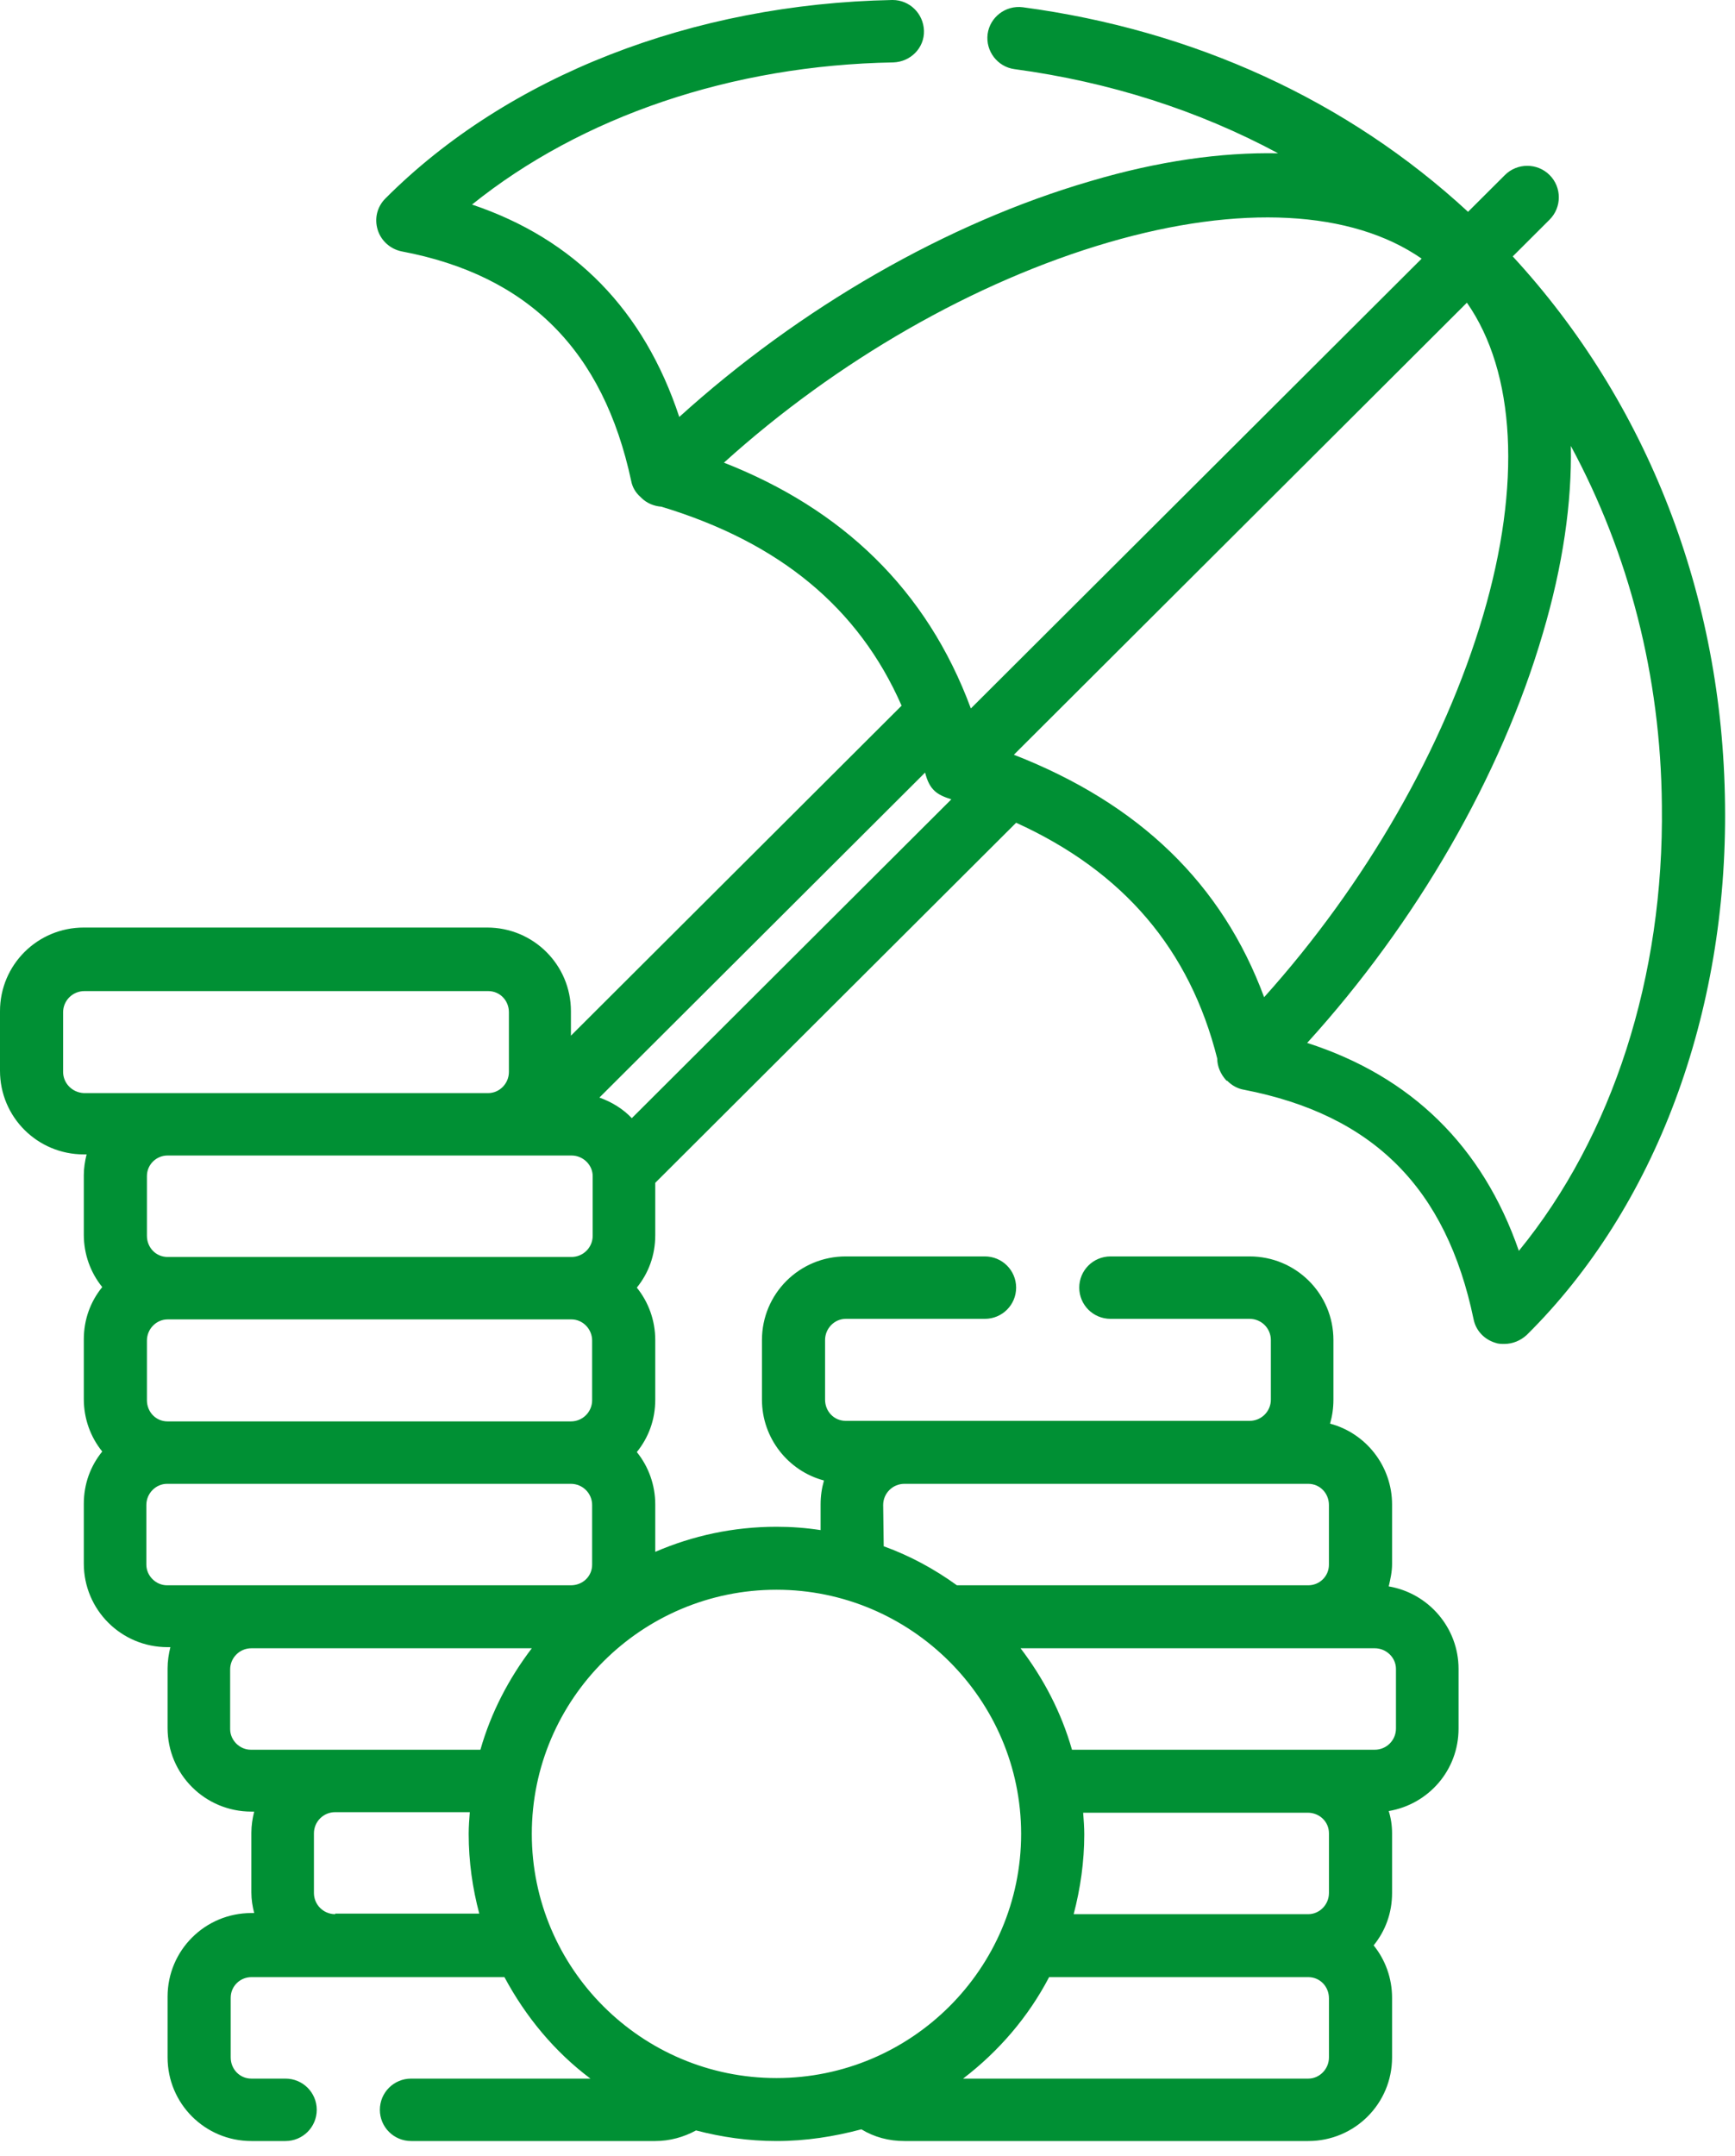 <?xml version="1.0" encoding="utf-8"?>
<svg width="66px" height="82px" viewbox="0 0 66 82" version="1.1" xmlns:xlink="http://www.w3.org/1999/xlink" xmlns="http://www.w3.org/2000/svg">
  <g id="Group">
    <path d="M65.62 30.592C65.535 22.663 62.666 15.306 57.545 9.752L58.947 8.353C59.415 7.886 59.415 7.123 58.947 6.657C58.48 6.19 57.715 6.19 57.248 6.657L55.845 8.056C51.255 3.816 45.411 1.145 38.909 0.276C38.25 0.191 37.655 0.657 37.57 1.293C37.485 1.95 37.953 2.544 38.59 2.629C42.203 3.116 45.581 4.198 48.62 5.83C46.453 5.788 44.051 6.127 41.48 6.89C36.019 8.48 30.43 11.702 25.84 15.858C24.501 11.808 21.866 9.095 17.956 7.78C22.121 4.431 27.837 2.48 33.979 2.374C34.638 2.353 35.169 1.823 35.148 1.166C35.126 0.509 34.595 0 33.958 0C33.958 0 33.936 0 33.936 0C26.35 0.148 19.316 2.883 14.662 7.547C14.344 7.865 14.238 8.31 14.365 8.734C14.492 9.158 14.854 9.476 15.279 9.561C20.102 10.473 22.95 13.335 24.012 18.296C24.055 18.529 24.183 18.741 24.352 18.889C24.374 18.91 24.374 18.91 24.395 18.932C24.608 19.144 24.884 19.25 25.16 19.271C29.644 20.628 32.661 23.108 34.297 26.839L21.718 39.39L21.718 38.457C21.718 36.697 20.294 35.277 18.53 35.277L3.188 35.277C1.424 35.277 0 36.697 0 38.457L0 40.725C0 42.485 1.424 43.905 3.188 43.905L3.294 43.905C3.23 44.16 3.188 44.435 3.188 44.69L3.188 46.958C3.188 47.7 3.442 48.4 3.889 48.951C3.442 49.502 3.188 50.18 3.188 50.944L3.188 53.212C3.188 53.954 3.442 54.654 3.889 55.205C3.442 55.756 3.188 56.434 3.188 57.198L3.188 59.466C3.188 61.226 4.611 62.646 6.375 62.646L6.481 62.646C6.418 62.9 6.375 63.176 6.375 63.452L6.375 65.72C6.375 67.48 7.799 68.9 9.562 68.9L9.669 68.9C9.605 69.154 9.562 69.43 9.562 69.706L9.562 71.974C9.562 72.25 9.605 72.504 9.669 72.758L9.562 72.758C7.799 72.758 6.375 74.179 6.375 75.938L6.375 78.249C6.375 80.009 7.799 81.429 9.562 81.429L10.859 81.429C11.518 81.429 12.049 80.899 12.049 80.242C12.049 79.585 11.518 79.055 10.859 79.055L9.562 79.055C9.116 79.055 8.776 78.694 8.776 78.249L8.776 75.981C8.776 75.536 9.137 75.196 9.562 75.196L19.189 75.196C19.996 76.702 21.101 78.037 22.461 79.055L15.64 79.055C14.981 79.055 14.45 79.585 14.45 80.242C14.45 80.899 14.981 81.429 15.64 81.429L24.926 81.429C25.479 81.429 26.01 81.281 26.477 81.026C27.455 81.281 28.475 81.429 29.538 81.429C30.664 81.429 31.726 81.26 32.767 80.984C33.256 81.281 33.809 81.429 34.404 81.429L49.767 81.429C51.531 81.429 52.955 80.009 52.955 78.249L52.955 75.981C52.955 75.239 52.7 74.539 52.254 73.988C52.7 73.437 52.955 72.758 52.955 71.995L52.955 69.727C52.955 69.43 52.913 69.154 52.828 68.879C54.336 68.624 55.484 67.331 55.484 65.741L55.484 63.473C55.484 61.904 54.336 60.59 52.828 60.335C52.891 60.06 52.955 59.784 52.955 59.487L52.955 57.219C52.955 55.756 51.956 54.505 50.596 54.145C50.681 53.848 50.724 53.551 50.724 53.233L50.724 50.965C50.724 49.205 49.3 47.785 47.536 47.785L42.245 47.785C41.586 47.785 41.055 48.315 41.055 48.972C41.055 49.629 41.586 50.159 42.245 50.159L47.536 50.159C47.983 50.159 48.344 50.52 48.344 50.965L48.344 53.233C48.344 53.678 47.983 54.039 47.536 54.039L32.172 54.039C31.726 54.039 31.386 53.678 31.386 53.233L31.386 50.965C31.386 50.52 31.747 50.159 32.172 50.159L37.464 50.159C38.123 50.159 38.654 49.629 38.654 48.972C38.654 48.315 38.123 47.785 37.464 47.785L32.172 47.785C30.409 47.785 28.985 49.205 28.985 50.965L28.985 53.233C28.985 54.696 29.984 55.947 31.344 56.307C31.259 56.604 31.216 56.901 31.216 57.219L31.216 58.194C30.664 58.109 30.111 58.067 29.538 58.067C27.901 58.067 26.35 58.406 24.926 59.021L24.926 57.219C24.926 56.477 24.671 55.777 24.225 55.226C24.671 54.675 24.926 53.996 24.926 53.233L24.926 50.965C24.926 50.223 24.671 49.523 24.225 48.972C24.671 48.421 24.926 47.742 24.926 46.979L24.926 44.986L38.654 31.291C42.755 33.157 45.263 36.125 46.304 40.259C46.304 40.556 46.431 40.852 46.644 41.086C46.665 41.107 46.665 41.107 46.686 41.107C46.856 41.276 47.069 41.404 47.324 41.446C52.233 42.4 55.016 45.177 56.057 50.18C56.142 50.604 56.461 50.944 56.886 51.071C56.992 51.113 57.12 51.113 57.226 51.113C57.545 51.113 57.843 50.986 58.076 50.774C62.964 45.94 65.726 38.563 65.62 30.592L65.62 30.592L65.62 30.592ZM27.539 17.596C31.832 13.716 37.08 10.706 42.159 9.222C47.174 7.759 51.424 7.992 54.08 9.837L36.932 26.945C35.253 22.408 32.023 19.356 27.539 17.596L27.539 17.596L27.539 17.596ZM2.401 40.768L2.401 38.499C2.401 38.054 2.763 37.694 3.209 37.694L18.573 37.694C19.019 37.694 19.359 38.054 19.359 38.499L19.359 40.768C19.359 41.213 18.998 41.573 18.573 41.573L3.188 41.573C2.741 41.552 2.401 41.192 2.401 40.768L2.401 40.768L2.401 40.768ZM21.739 43.947C22.185 43.947 22.546 44.308 22.546 44.732L22.546 47C22.546 47.446 22.185 47.806 21.739 47.806L6.375 47.806C5.929 47.806 5.589 47.446 5.589 47L5.589 44.732C5.589 44.287 5.95 43.947 6.375 43.947L21.739 43.947L21.739 43.947ZM22.525 50.986L22.525 53.254C22.525 53.7 22.164 54.06 21.718 54.06L6.375 54.06C5.929 54.06 5.589 53.7 5.589 53.254L5.589 50.986C5.589 50.541 5.95 50.18 6.375 50.18L21.739 50.18C22.164 50.18 22.525 50.541 22.525 50.986L22.525 50.986L22.525 50.986ZM5.567 59.508L5.567 57.24C5.567 56.795 5.929 56.434 6.354 56.434L21.717 56.434C22.164 56.434 22.525 56.795 22.525 57.24L22.525 59.508C22.525 59.954 22.164 60.293 21.717 60.293C20.081 60.293 7.926 60.293 6.354 60.293C5.929 60.293 5.567 59.932 5.567 59.508L5.567 59.508L5.567 59.508ZM8.755 65.763L8.755 63.494C8.755 63.049 9.116 62.688 9.562 62.688L20.23 62.688C19.359 63.833 18.679 65.126 18.275 66.547C16.426 66.547 11.369 66.547 9.541 66.547C9.116 66.547 8.755 66.186 8.755 65.763L8.755 65.763L8.755 65.763ZM12.75 72.801C12.304 72.801 11.942 72.441 11.942 71.995L11.942 69.727C11.942 69.282 12.304 68.921 12.75 68.921L17.871 68.921C17.85 69.197 17.829 69.472 17.829 69.748C17.829 70.808 17.977 71.826 18.232 72.78L12.75 72.78L12.75 72.801ZM50.554 78.249C50.554 78.694 50.193 79.055 49.768 79.055L36.636 79.055C37.996 78.016 39.122 76.702 39.908 75.196L49.768 75.196C50.215 75.196 50.554 75.557 50.554 76.002L50.554 78.249L50.554 78.249ZM50.554 69.727L50.554 71.995C50.554 72.441 50.193 72.801 49.768 72.801L40.843 72.801C41.098 71.826 41.246 70.808 41.246 69.769C41.246 69.494 41.225 69.218 41.204 68.942L49.746 68.942C50.193 68.942 50.554 69.282 50.554 69.727L50.554 69.727L50.554 69.727ZM53.103 63.473L53.103 65.741C53.103 66.186 52.742 66.547 52.296 66.547C49.937 66.547 43.116 66.547 40.778 66.547C40.374 65.126 39.694 63.833 38.823 62.688L52.296 62.688C52.742 62.688 53.103 63.049 53.103 63.473L53.103 63.473L53.103 63.473ZM33.596 57.24C33.596 56.795 33.957 56.434 34.403 56.434L49.767 56.434C50.213 56.434 50.553 56.795 50.553 57.24L50.553 59.508C50.553 59.954 50.192 60.293 49.767 60.293C48.407 60.293 38.143 60.293 36.401 60.293C35.551 59.678 34.616 59.169 33.617 58.809L33.596 57.24L33.596 57.24L33.596 57.24ZM38.844 69.748C38.844 74.878 34.658 79.034 29.537 79.034C24.395 79.034 20.23 74.857 20.23 69.748C20.23 64.618 24.416 60.462 29.537 60.462C34.658 60.462 38.844 64.639 38.844 69.748L38.844 69.748L38.844 69.748ZM24.034 42.527C23.694 42.167 23.269 41.912 22.802 41.743L35.191 29.383C35.361 30.062 35.658 30.231 36.189 30.401L24.034 42.527L24.034 42.527ZM38.568 28.705L55.802 11.512C57.651 14.162 57.885 18.423 56.418 23.405C54.931 28.45 51.935 33.644 48.088 37.927C46.495 33.623 43.35 30.57 38.568 28.705L38.568 28.705L38.568 28.705ZM57.778 47.573C56.397 43.587 53.677 40.937 49.725 39.665C53.868 35.107 57.098 29.532 58.692 24.083C59.457 21.497 59.797 19.101 59.755 16.96C61.965 21.052 63.176 25.716 63.218 30.634C63.303 37.142 61.348 43.206 57.778 47.573L57.778 47.573L57.778 47.573Z" id="Shape" fill="#009034" fill-rule="evenodd" stroke="none" />
  </g>
</svg>